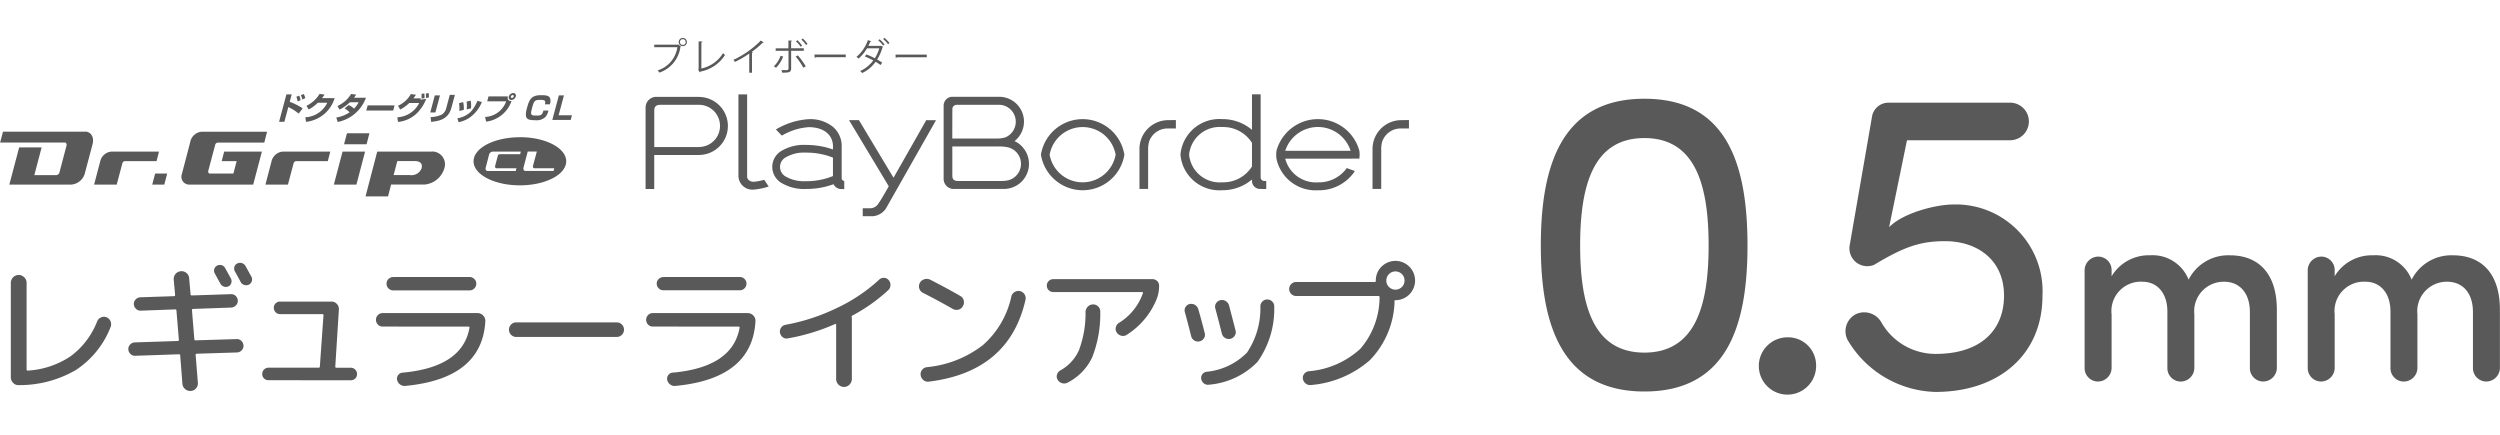 <svg xmlns="http://www.w3.org/2000/svg" width="224" height="39" viewBox="0 0 224 39"><defs><style>.cls-1{fill:#595959;}</style></defs><path id="Dr_0.5製品情報ボタン" data-name="Dr 0.5製品情報ボタン" class="cls-1" d="M147.337,8.847c7.4,0,9.239,5.873,9.239,13.155,0,7.2-1.84,13.076-9.239,13.076-7.36,0-9.28-5.873-9.28-13.076C138.057,14.72,139.975,8.847,147.337,8.847Zm0,22.746c4.619,0,5.755-4.307,5.755-9.591,0-5.325-1.135-9.631-5.755-9.631s-5.756,4.306-5.756,9.631C141.581,27.287,142.717,31.593,147.337,31.593Zm12.8-1.369a2.509,2.509,0,0,1,2.585,2.43v.036a2.567,2.567,0,1,1-2.666-2.464Zm7.595-19.772a1.494,1.494,0,0,1,1.45-1.252h10.923a1.683,1.683,0,0,1,0,3.366h-9.24l-1.6,7.791c1.252-1.293,4.228-2.036,5.756-2.036a7.775,7.775,0,0,1,7.992,7.551q.009.316-.007.631c0,5.246-3.877,8.614-9.592,8.614a9.416,9.416,0,0,1-7.869-4.659,1.717,1.717,0,0,1,.744-2.31,1.768,1.768,0,0,1,2.309.783,5.583,5.583,0,0,0,4.817,2.779c4.3,0,6.146-2.349,6.146-5.207,0-3.288-2.467-4.894-5.285-4.894-2.232,0-3.681.509-6.343,2.114a1.6,1.6,0,0,1-2.192-1.8ZM1.676,34.506a.625.625,0,0,1-.5-.2.72.72,0,0,1-.207-.516V25.337a.711.711,0,0,1,.7-.7.7.7,0,0,1,.5.209.661.661,0,0,1,.214.5v7.761a.091.091,0,0,0,.079.1h.021a7.755,7.755,0,0,0,3.83-1.276A7.055,7.055,0,0,0,8.7,28.808a.659.659,0,0,1,.345-.364.6.6,0,0,1,.5-.014.631.631,0,0,1,.359.359.654.654,0,0,1,.007.51A8.1,8.1,0,0,1,6.8,33.152,10,10,0,0,1,1.676,34.506ZM12.12,31.878a.553.553,0,0,1-.422-.157.6.6,0,0,1-.2-.421.562.562,0,0,1,.157-.421.6.6,0,0,1,.421-.2l3.849-.126c.067,0,.1-.038.1-.113l-.215-2.605a.1.1,0,0,0-.085-.113.131.131,0,0,0-.028,0l-3.082.113a.546.546,0,0,1-.421-.156.594.594,0,0,1-.2-.421.55.55,0,0,1,.157-.421.594.594,0,0,1,.421-.2l3.018-.1c.068,0,.1-.038.1-.113l-.126-1.383a.7.7,0,0,1,1.153-.575.645.645,0,0,1,.232.471l.126,1.434c0,.068.038.1.114.1l3.5-.114a.554.554,0,0,1,.427.157.587.587,0,0,1,.189.409.55.55,0,0,1-.164.434.6.6,0,0,1-.415.2L17.3,27.68c-.067,0-.1.038-.1.114l.214,2.6c0,.067.038.1.113.1l3.674-.113a.555.555,0,0,1,.421.157.6.6,0,0,1,.194.421.55.55,0,0,1-.156.421.583.583,0,0,1-.421.2l-3.61.114c-.068,0-.1.038-.1.113l.2,2.478a.66.66,0,0,1-.164.51.627.627,0,0,1-.465.232.668.668,0,0,1-.515-.17.641.641,0,0,1-.24-.471l-.2-2.528a.1.1,0,0,0-.083-.114.15.15,0,0,0-.03,0ZM19.453,23.8a.537.537,0,0,1,.408-.038.5.5,0,0,1,.309.252q.441.792.515.93a.526.526,0,0,1,.039.409.453.453,0,0,1-.264.309.535.535,0,0,1-.41.013.554.554,0,0,1-.308-.265l-.5-.917A.49.49,0,0,1,19.2,24.1a.512.512,0,0,1,.251-.3Zm1.8-.189a.557.557,0,0,1,.416-.038A.536.536,0,0,1,22,23.84l.529.956a.529.529,0,0,1-.23.712l-.009,0a.557.557,0,0,1-.415.019.512.512,0,0,1-.315-.27q-.162-.314-.516-.944a.545.545,0,0,1-.044-.4.437.437,0,0,1,.256-.3ZM24.06,34.067a.559.559,0,0,1-.4-.156.531.531,0,0,1-.163-.4.558.558,0,0,1,.548-.566h4.5c.075,0,.113-.032.113-.1l.326-4.6a.087.087,0,0,0-.074-.1.113.113,0,0,0-.026,0H25.1a.561.561,0,0,1-.566-.556v-.01a.53.53,0,0,1,.164-.4.558.558,0,0,1,.4-.158h4.6a.639.639,0,0,1,.484.209.654.654,0,0,1,.182.5l-.322,5.12a.089.089,0,0,0,.075.1.053.053,0,0,0,.025,0h1.282a.557.557,0,0,1,.566.548.054.054,0,0,1,0,.018.527.527,0,0,1-.163.4.56.56,0,0,1-.4.156ZM34.277,29.26a.575.575,0,0,1-.416-.176.61.61,0,0,1,0-.856.574.574,0,0,1,.416-.175h8.5a.681.681,0,0,1,.509.214.668.668,0,0,1,.2.515q-.291,5.158-7.208,5.8a.688.688,0,0,1-.7-.554.542.542,0,0,1,.113-.44.516.516,0,0,1,.39-.2q5.373-.49,5.987-4.038a.051.051,0,0,0-.025-.064.151.151,0,0,0-.075-.024Zm.955-4.441h6.843A.584.584,0,0,1,42.5,25a.572.572,0,0,1,.176.415.583.583,0,0,1-.176.428.574.574,0,0,1-.427.175H35.232a.6.6,0,0,1-.6-.6A.576.576,0,0,1,34.808,25a.59.59,0,0,1,.424-.177Zm11.025,5.373a.654.654,0,1,1,0-1.308h9a.654.654,0,1,1,0,1.308h-9Zm12.228-.932a.569.569,0,0,1-.415-.176.61.61,0,0,1,0-.856.568.568,0,0,1,.415-.175h8.5a.684.684,0,0,1,.511.214.665.665,0,0,1,.194.515q-.288,5.158-7.207,5.8a.662.662,0,0,1-.452-.145.673.673,0,0,1-.252-.409.549.549,0,0,1,.114-.44.513.513,0,0,1,.39-.2q5.37-.49,5.987-4.038a.051.051,0,0,0-.025-.064.143.143,0,0,0-.076-.024Zm.956-4.441h6.842a.587.587,0,0,1,.428.176.571.571,0,0,1,.175.415.6.6,0,0,1-.6.6H59.441a.6.6,0,0,1-.6-.6A.571.571,0,0,1,59.017,25a.587.587,0,0,1,.424-.174Zm11.15,5.5a.548.548,0,0,1-.454-.1.652.652,0,0,1-.251-.416.6.6,0,0,1,.106-.452.619.619,0,0,1,.4-.251,17.832,17.832,0,0,0,4.585-1.5,15.02,15.02,0,0,0,3.789-2.536.573.573,0,0,1,.434-.17.557.557,0,0,1,.422.2.638.638,0,0,1,.164.465.611.611,0,0,1-.2.44,15.284,15.284,0,0,1-3.22,2.278.1.1,0,0,0-.052.132l0,0a.8.8,0,0,1,.013.176v5.372a.7.7,0,0,1-.209.5.682.682,0,0,1-.966.027l-.028-.027a.7.7,0,0,1-.206-.5V29.1c0-.076-.033-.1-.1-.064A18.058,18.058,0,0,1,70.591,30.318Zm12.115-4.076a.631.631,0,0,1-.334-.383.659.659,0,0,1,.424-.83l.023-.007a.689.689,0,0,1,.529.038q1.458.744,2.678,1.447a.625.625,0,0,1,.321.4.671.671,0,0,1-.07.516.618.618,0,0,1-.4.321.676.676,0,0,1-.516-.07Q84.14,26.974,82.706,26.242Zm8.679-.163a.651.651,0,0,1,.409.284.626.626,0,0,1,.094.483q-1.457,6.454-8.654,7.347a.618.618,0,0,1-.489-.132.662.662,0,0,1-.252-.446.615.615,0,0,1,.12-.472.621.621,0,0,1,.421-.245,9.688,9.688,0,0,0,5.031-1.975,8.033,8.033,0,0,0,2.553-4.366.624.624,0,0,1,.29-.39.646.646,0,0,1,.477-.087Zm2.986.089a.578.578,0,1,1,0-1.156h8.893a.567.567,0,0,1,.421.17.553.553,0,0,1,.17.408,3.187,3.187,0,0,1-.189,1.132,6.8,6.8,0,0,1-2.7,3.27.6.6,0,0,1-.49.089.677.677,0,0,1-.416-.29.59.59,0,0,1-.081-.466.61.61,0,0,1,.27-.39,5.092,5.092,0,0,0,2.151-2.653c.018-.076,0-.114-.063-.114Zm2.893,1.773a.7.7,0,0,1,.207-.471.645.645,0,0,1,.472-.194.621.621,0,0,1,.465.194.609.609,0,0,1,.176.471,10.629,10.629,0,0,1-.724,4.075,4.862,4.862,0,0,1-2.2,2.264.632.632,0,0,1-.5.05.662.662,0,0,1-.4-.314.552.552,0,0,1-.05-.459.625.625,0,0,1,.3-.372,3.823,3.823,0,0,0,1.68-1.848A9.427,9.427,0,0,0,97.264,27.941Zm9.463,2.176q-.314-1.259-.566-2.163a.562.562,0,0,1,.062-.447.6.6,0,0,1,.378-.271.665.665,0,0,1,.767.467q.352,1.233.579,2.15a.563.563,0,0,1-.076.46.631.631,0,0,1-1.144-.2Zm6.841-3.283a.615.615,0,0,1,.441.2.59.59,0,0,1,.163.454,8.171,8.171,0,0,1-1.5,4.936,6.85,6.85,0,0,1-4.345,2.043.572.572,0,0,1-.435-.1.665.665,0,0,1-.258-.39.535.535,0,0,1,.089-.435.551.551,0,0,1,.376-.231,5.86,5.86,0,0,0,3.63-1.718,7.068,7.068,0,0,0,1.2-4.169.6.6,0,0,1,.2-.427A.583.583,0,0,1,113.568,26.834Zm-2.936,3.245a.629.629,0,0,1-.863.2.615.615,0,0,1-.29-.39q-.327-1.294-.59-2.264a.553.553,0,0,1,.069-.451.6.6,0,0,1,.383-.277.618.618,0,0,1,.485.081.642.642,0,0,1,.3.4q.427,1.623.58,2.239a.585.585,0,0,1-.074.463Zm13.154-6.189a1.761,1.761,0,1,1,1.245,3.007.078.078,0,0,0-.088.067.074.074,0,0,0,0,.021,1.572,1.572,0,0,1,0,.291,7.876,7.876,0,0,1-2.2,4.993,9.164,9.164,0,0,1-5.259,2.226.619.619,0,0,1-.477-.119.657.657,0,0,1-.265-.421.534.534,0,0,1,.107-.447.611.611,0,0,1,.409-.245,7.771,7.771,0,0,0,4.629-2.012,7.11,7.11,0,0,0,1.723-4.629.089.089,0,0,0-.076-.1h-7.371a.629.629,0,0,1-.05-1.257h7.06c.067,0,.1-.029.1-.089v-.038A1.706,1.706,0,0,1,123.786,23.89Zm.668,1.824a.817.817,0,1,0,0-1.157.826.826,0,0,0-.24.578.791.791,0,0,0,.24.579ZM26.137,8.459l-.178.663a5.827,5.827,0,0,1,1.162.584l-.357.473a4.482,4.482,0,0,0-.931-.587l-.353,1.319h-.474l.656-2.452Zm.534.636a2.155,2.155,0,0,0-.119-.424l.253-.1a1.577,1.577,0,0,1,.126.4Zm.414-.177a1.866,1.866,0,0,0-.125-.39l.255-.108a1.457,1.457,0,0,1,.137.375Zm2.9-.126a3.023,3.023,0,0,1-2.561,2.126l-.07-.411a2.289,2.289,0,0,0,1.967-1.3h-.847a3.284,3.284,0,0,1-.814.6l-.2-.327a2.824,2.824,0,0,0,1.176-1.067l.45.063c-.069.1-.123.179-.231.314Zm1.254.621a1.628,1.628,0,0,1,.484.321,2.428,2.428,0,0,0,.411-.569h-.792a3.717,3.717,0,0,1-.916.657L30.232,9.5a2.757,2.757,0,0,0,1.226-1.08l.452.059a2.19,2.19,0,0,1-.19.277h1.072a3.4,3.4,0,0,1-2.534,2.173l-.127-.4a2.91,2.91,0,0,0,1.192-.466,1.955,1.955,0,0,0-.449-.349Zm4.116.028-.124.464H32.818l.125-.464Zm.31.036a2.57,2.57,0,0,0,1.149-1.046l.454.054a2.7,2.7,0,0,1-.228.324h.653c0,.02-.011.1-.013.121l.511-.079a3.561,3.561,0,0,1-.575,1,2.809,2.809,0,0,1-1.952,1.075l-.066-.418A2.3,2.3,0,0,0,37.56,9.227h-.89a3.314,3.314,0,0,1-.813.586Zm2.1-.645a3.141,3.141,0,0,0,.005-.423l.25-.036a2.514,2.514,0,0,1,.016.416Zm.4-.054a2.058,2.058,0,0,0-.009-.4l.25-.036a1.987,1.987,0,0,1,.017.393Zm.846,1.3h-.462l.41-1.528h.462Zm1.437-.425c-.286,1.069-1.141,1.19-1.816,1.267l-.052-.428a2.671,2.671,0,0,0,.993-.22.9.9,0,0,0,.4-.549L40.3,8.5h.458Zm.536.947a2.268,2.268,0,0,0,1.191-.581,3.294,3.294,0,0,0,.6-.98l.4.1a3.084,3.084,0,0,1-1.168,1.447,2.808,2.808,0,0,1-.917.366Zm.172-.659a2.649,2.649,0,0,0-.028-.7l.374-.094a2.459,2.459,0,0,1,.051.7Zm.659-.142a2.646,2.646,0,0,0-.007-.7l.368-.077a2.281,2.281,0,0,1,.021.69Zm3.692-1.162c-.077.333.112.417.325.417A2.773,2.773,0,0,1,43.558,10.9l-.094-.422a2.1,2.1,0,0,0,1.89-1.4h-1.7l.117-.443Zm.311.327a.23.23,0,0,1-.241-.218.235.235,0,0,1,.016-.1.434.434,0,0,1,.393-.311.229.229,0,0,1,.242.216.221.221,0,0,1-.015.095.428.428,0,0,1-.4.313Zm.119-.444a.181.181,0,0,0-.163.128.1.1,0,0,0,.063.127.112.112,0,0,0,.031,0,.178.178,0,0,0,.164-.132.1.1,0,0,0-.064-.126.106.106,0,0,0-.031-.005Zm2.884.831c.1-.359-.043-.4-.4-.4-.481,0-.568.048-.737.68-.164.607-.165.724.335.724.314,0,.431-.01.542-.14a.773.773,0,0,0,.126-.31h.455a1.406,1.406,0,0,1-.245.546,1.109,1.109,0,0,1-.924.32c-.571,0-.8-.08-.852-.4a2.053,2.053,0,0,1,.094-.687c.217-.8.4-1.157,1.279-1.157.5,0,.717.062.8.29a.912.912,0,0,1-.026.53Zm1.708-.8-.477,1.778h1.193l-.111.419H49.486l.587-2.2ZM14.245,13.586h-4.3a1.126,1.126,0,0,0-.969.887l-.545,2.065h2.027l.5-1.887a.259.259,0,0,1,.227-.213h2.843Zm15.348,0H25.3a1.137,1.137,0,0,0-.976.887l-.54,2.065H25.8l.5-1.887a.268.268,0,0,1,.229-.213h2.842ZM7.633,11.8H.266l-.255.971H5.8c.124,0,.194.12.163.261l-.631,2.4a.333.333,0,0,1-.286.26H3.076l.653-2.483H1.716l-.88,3.329H6.4a1.37,1.37,0,0,0,1.225-1.1l.679-2.556c.143-.6-.165-1.091-.674-1.091ZM20.911,15.55h-2.1c-.111,0-.173-.1-.156-.22L19.274,13a.274.274,0,0,1,.238-.224H23.68l.249-.971H18.04a1.142,1.142,0,0,0-1,.942l-.749,2.863a.7.7,0,0,0,.432.891.708.708,0,0,0,.2.038h5.763l.779-2.953H20.085l-.224.853h1.344Zm-6.19.988.26-.988H13.9l-.259.988Zm15.97-2.952-.778,2.953h2.022l.775-2.953Zm2.154-.659.256-.989H31.087l-.261.989Zm5.9.654H33.8L32.751,17.6h2.017l.273-1.064h3a2.042,2.042,0,0,0,1.781-1.481,1.148,1.148,0,0,0-1.077-1.482Zm-.963,1.476a.967.967,0,0,1-1.046.631H35.267L35.6,14.43h1.5c.425-.006.793.135.677.622Zm8.8-2.761c-2.292,0-4.151.963-4.151,2.155s1.86,2.155,4.151,2.155,4.151-.966,4.151-2.155-1.852-2.16-4.148-2.16Zm.022,1.52H44.775a.186.186,0,0,0-.172.145s-.245.931-.245.937a.16.16,0,0,0,0,.031.15.15,0,0,0,.034.1.126.126,0,0,0,.1.049h1.782c-.021.089-.047.182-.065.241H43.691a.159.159,0,0,1-.136-.058.24.24,0,0,1-.049-.151c0-.021,0-.041.006-.062l.3-1.155a.379.379,0,0,1,.323-.311h2.53c-.021.079-.044.168-.058.229Zm3,1.5h-2.52a.161.161,0,0,1-.137-.058.252.252,0,0,1-.049-.151.432.432,0,0,1,0-.062s.36-1.358.386-1.466H48.1c-.084.311-.352,1.314-.352,1.314a.2.2,0,0,0,0,.035.151.151,0,0,0,.035.1.132.132,0,0,0,.105.049h1.779c-.025.084-.051.177-.067.236Zm-35.359-1.73h-4.3a1.126,1.126,0,0,0-.969.887l-.545,2.065h2.027l.5-1.887a.259.259,0,0,1,.227-.213h2.843Zm15.348,0H25.3a1.137,1.137,0,0,0-.976.887l-.54,2.065H25.8l.5-1.887a.268.268,0,0,1,.229-.213h2.842ZM7.633,11.8H.266l-.255.971H5.8c.124,0,.194.12.163.261l-.631,2.4a.333.333,0,0,1-.286.26H3.076l.653-2.483H1.716l-.88,3.329H6.4a1.37,1.37,0,0,0,1.225-1.1l.679-2.556c.143-.6-.165-1.091-.674-1.091ZM20.911,15.55h-2.1c-.111,0-.173-.1-.156-.22L19.274,13a.274.274,0,0,1,.238-.224H23.68l.249-.971H18.04a1.142,1.142,0,0,0-1,.942l-.749,2.863a.7.7,0,0,0,.432.891.708.708,0,0,0,.2.038h5.763l.779-2.953H20.085l-.224.853h1.344Zm-6.19.988.26-.988H13.9l-.259.988Zm15.97-2.952-.778,2.953h2.022l.775-2.953Zm2.154-.659.256-.989H31.087l-.261.989Zm5.9.654H33.8L32.751,17.6h2.017l.273-1.064h3a2.042,2.042,0,0,0,1.781-1.481,1.148,1.148,0,0,0-1.077-1.482Zm-.963,1.476a.967.967,0,0,1-1.046.631H35.267L35.6,14.43h1.5c.425-.006.793.135.677.622Zm8.8-2.761c-2.292,0-4.151.963-4.151,2.155s1.86,2.155,4.151,2.155,4.151-.966,4.151-2.155-1.852-2.16-4.148-2.16Zm.022,1.52H44.775a.186.186,0,0,0-.172.145s-.245.931-.245.937a.16.16,0,0,0,0,.031.15.15,0,0,0,.034.1.126.126,0,0,0,.1.049h1.782c-.021.089-.047.182-.065.241H43.691a.159.159,0,0,1-.136-.058.24.24,0,0,1-.049-.151c0-.021,0-.041.006-.062l.3-1.155a.379.379,0,0,1,.323-.311h2.53c-.021.079-.044.168-.058.229Zm3,1.5h-2.52a.161.161,0,0,1-.137-.058.252.252,0,0,1-.049-.151.432.432,0,0,1,0-.062s.36-1.358.386-1.466H48.1c-.084.311-.352,1.314-.352,1.314a.2.2,0,0,0,0,.035.151.151,0,0,0,.035.1.132.132,0,0,0,.105.049h1.779c-.025.084-.051.177-.067.236Zm16.569.534a1.243,1.243,0,0,0,1.338,1.139l.025,0h0a6.11,6.11,0,0,0,1.338-.277l-.4-.6a5.676,5.676,0,0,1-.925.176h0c-.438,0-.6-.275-.606-.44V8.46h-.775v7.386Zm34.572-1.988a3.785,3.785,0,0,1-7.474,0,3.785,3.785,0,0,1,7.474,0Zm-.78,0a3.006,3.006,0,0,0-5.918,0,3.006,3.006,0,0,0,5.918,0ZM83,10.769l-2.939,5.157-3.1-5.161h-.885l3.561,5.926c-.066.117-.129.226-.189.33-.342.6-.571.983-.746,1.225a.739.739,0,0,1-.146.179.866.866,0,0,1-.567.236H77.3v.71h.939a1.574,1.574,0,0,0,1.138-.683l.112-.2,4.377-7.715Zm-7.584,5.149v-2.8a2.247,2.247,0,0,0-.766-1.738,3.224,3.224,0,0,0-2.171-.7,6.5,6.5,0,0,0-2.951.924l.528.547a5.449,5.449,0,0,1,2.424-.758c1.375.014,2.155.714,2.162,1.72V13.4a7.182,7.182,0,0,0-2.426-.407,3.917,3.917,0,0,0-2.2.539,1.661,1.661,0,0,0,0,2.857,3.918,3.918,0,0,0,2.2.541,7.046,7.046,0,0,0,2.474-.426.75.75,0,0,0,.7.435l.256.008v-.72a.274.274,0,0,1-.23-.309Zm-5.019-.1a.983.983,0,0,1,0-1.719,3.264,3.264,0,0,1,1.818-.423,6.449,6.449,0,0,1,2.008.3,4.335,4.335,0,0,1,.417.153v1.649a6.236,6.236,0,0,1-2.425.46,3.3,3.3,0,0,1-1.818-.422ZM62.623,9.386V9.3H62.57Zm0-.709h-3.79a.962.962,0,0,0-.989.934v7.323h.775V13.886h4a2.6,2.6,0,1,0,0-5.2Zm0,4.5h-4V9.935c0-.441.2-.546.6-.546h3.4a1.891,1.891,0,1,1,0,3.782Zm41.986-2.411a2.58,2.58,0,0,0-2.513,2.582v3.583h.776V13.447a2.811,2.811,0,0,1,.079-.736,1.751,1.751,0,0,1,1.658-1.2h.749v-.754Zm20.885,0a2.581,2.581,0,0,0-2.515,2.582v3.583h.778V13.447a2.725,2.725,0,0,1,.08-.736,1.749,1.749,0,0,1,1.657-1.2h.748v-.754Zm-12.209,5.45a.322.322,0,0,1-.331-.314.053.053,0,0,1,0-.013V8.453h-.776v3.184a4.056,4.056,0,0,0-2.673-.964,3.5,3.5,0,0,0-3.738,3.186,3.5,3.5,0,0,0,3.738,3.185,4.058,4.058,0,0,0,2.673-.962v.164a.719.719,0,0,0,.75.683l.528.008v-.72Zm-3.78.119a2.751,2.751,0,0,1-2.961-2.476,2.753,2.753,0,0,1,2.961-2.476,3.037,3.037,0,0,1,2.673,1.421v2.109a3.034,3.034,0,0,1-2.673,1.421ZM121.8,14.213a2.978,2.978,0,0,0,.024-.354,2.185,2.185,0,0,0-.024-.342,3.848,3.848,0,0,0-7.429,0,2.733,2.733,0,0,0,0,.7,3.573,3.573,0,0,0,3.713,2.831,3.853,3.853,0,0,0,3.316-1.722l-.728-.266a3.077,3.077,0,0,1-2.589,1.279,2.841,2.841,0,0,1-2.926-2.122Zm-6.642-.7a3.077,3.077,0,0,1,5.858,0Zm-25.2,3.415,1.62-3.805a2.265,2.265,0,0,0-.676-.481,2.186,2.186,0,0,0,.25-.231,2.224,2.224,0,0,0-1.623-3.74h-4.2a.778.778,0,0,0-.691.427l-.009.019a.773.773,0,0,0-.079.334V16.08c0,.022,0,.044.008.066a.9.9,0,0,0,.836.783h4.564a2.247,2.247,0,0,0,1.616-3.8ZM85.329,9.835c0-.014.005-.109.009-.14a.4.4,0,0,1,.33-.3c.02,0,.151-.007.2-.007H89.5a1.518,1.518,0,0,1,.56,2.927,2.8,2.8,0,0,1-.669.1H85.324s.007-2.5.007-2.581Zm4.954,6.332a3.22,3.22,0,0,1-.5.049H85.828a.741.741,0,0,1-.33-.074.422.422,0,0,1-.155-.232c-.006-.035-.014-.172-.014-.2V13.122h4.248a3.665,3.665,0,0,1,.739.078,1.522,1.522,0,0,1-.031,2.966Zm-24.114-.32A1.243,1.243,0,0,0,67.5,16.989l.032,0h0a6.11,6.11,0,0,0,1.338-.277l-.4-.6a5.676,5.676,0,0,1-.925.176h0c-.438,0-.6-.275-.606-.44V8.46h-.775v7.386Zm34.572-1.988a3.785,3.785,0,0,1-7.474,0,3.785,3.785,0,0,1,7.474,0Zm-.78,0a3.006,3.006,0,0,0-5.918,0,3.006,3.006,0,0,0,5.918,0ZM82.993,10.766l-2.935,5.16-3.1-5.161h-.885l3.561,5.926c-.066.117-.129.226-.189.33-.342.6-.571.983-.746,1.225a.739.739,0,0,1-.146.179.866.866,0,0,1-.567.236H77.3v.71h.939a1.574,1.574,0,0,0,1.138-.683l.112-.2,4.377-7.715Zm-7.584,5.149v-2.8a2.247,2.247,0,0,0-.766-1.738,3.224,3.224,0,0,0-2.171-.7,6.5,6.5,0,0,0-2.951.924l.528.547a5.449,5.449,0,0,1,2.425-.758c1.375.014,2.154.714,2.161,1.72v.283a7.181,7.181,0,0,0-2.425-.407,3.918,3.918,0,0,0-2.2.539,1.661,1.661,0,0,0,0,2.857,3.92,3.92,0,0,0,2.2.541,7.045,7.045,0,0,0,2.473-.426.75.75,0,0,0,.7.435l.256.008v-.72a.274.274,0,0,1-.226-.306Zm-5.019-.1a.983.983,0,0,1,0-1.719,3.264,3.264,0,0,1,1.818-.423,6.449,6.449,0,0,1,2.008.3,4.335,4.335,0,0,1,.417.153v1.649a6.236,6.236,0,0,1-2.425.46,3.294,3.294,0,0,1-1.814-.419ZM62.623,9.386V9.3H62.57Zm0-.709h-3.79a.962.962,0,0,0-.989.934v7.323h.775V13.886h4a2.6,2.6,0,1,0,0-5.2Zm0,4.5h-4V9.935c0-.441.2-.546.6-.546h3.4a1.891,1.891,0,1,1,0,3.782Zm41.986-2.411a2.58,2.58,0,0,0-2.513,2.582v3.583h.776V13.447a2.811,2.811,0,0,1,.079-.736,1.751,1.751,0,0,1,1.658-1.2h.749v-.754Zm20.885,0a2.581,2.581,0,0,0-2.515,2.582v3.583h.778V13.447a2.725,2.725,0,0,1,.08-.736,1.749,1.749,0,0,1,1.657-1.2h.748v-.754Zm-12.209,5.45a.322.322,0,0,1-.331-.314.053.053,0,0,1,0-.013V8.453h-.776v3.184a4.056,4.056,0,0,0-2.673-.964,3.5,3.5,0,0,0-3.738,3.186,3.5,3.5,0,0,0,3.738,3.185,4.058,4.058,0,0,0,2.673-.962v.164a.719.719,0,0,0,.75.683l.528.008v-.72Zm-3.78.119a2.751,2.751,0,0,1-2.961-2.476,2.753,2.753,0,0,1,2.961-2.476,3.037,3.037,0,0,1,2.673,1.421v2.109a3.034,3.034,0,0,1-2.673,1.421ZM121.8,14.213a2.978,2.978,0,0,0,.024-.354,2.185,2.185,0,0,0-.024-.342,3.848,3.848,0,0,0-7.429,0,2.733,2.733,0,0,0,0,.7,3.573,3.573,0,0,0,3.713,2.831,3.853,3.853,0,0,0,3.316-1.722l-.728-.266a3.077,3.077,0,0,1-2.589,1.279,2.841,2.841,0,0,1-2.926-2.122Zm-6.642-.7a3.077,3.077,0,0,1,5.858,0Zm-25.2,3.415,1.62-3.805a2.265,2.265,0,0,0-.676-.481,2.186,2.186,0,0,0,.25-.231,2.224,2.224,0,0,0-1.623-3.74h-4.2a.778.778,0,0,0-.691.427l-.009.019a.773.773,0,0,0-.079.334V16.08c0,.022,0,.044.008.066a.9.9,0,0,0,.836.783h4.564a2.247,2.247,0,0,0,1.616-3.8ZM85.329,9.835c0-.014.005-.109.009-.14a.4.4,0,0,1,.33-.3c.02,0,.151-.007.2-.007H89.5a1.518,1.518,0,0,1,.56,2.927,2.8,2.8,0,0,1-.669.1H85.324s.007-2.5.007-2.581Zm4.954,6.332a3.22,3.22,0,0,1-.5.049H85.828a.741.741,0,0,1-.33-.074.422.422,0,0,1-.155-.232c-.006-.035-.014-.172-.014-.2V13.122h4.248a3.665,3.665,0,0,1,.739.078,1.522,1.522,0,0,1-.031,2.966ZM58.621,4h2.137l.021-.01.228.175a.076.076,0,0,1-.041.029,2.814,2.814,0,0,1-1.885,2.312,1.328,1.328,0,0,0-.151-.2,2.541,2.541,0,0,0,1.761-2.076h-2.07Zm2.559-.6a.368.368,0,1,1-.369.369A.368.368,0,0,1,61.18,3.4h0Zm.255.369a.256.256,0,0,0-.252-.259h0a.259.259,0,1,0,.255.263Zm1.406,2.369a3,3,0,0,0,1.945-1.38,1.284,1.284,0,0,0,.178.168A3.363,3.363,0,0,1,62.75,6.417a.094.094,0,0,1-.053.068l-.139-.238.04-.061V3.707l.346.017c0,.038-.033.068-.1.074Zm5.586-2.328a.074.074,0,0,1-.064.027.1.1,0,0,1-.034,0,7.877,7.877,0,0,1-.957.8.783.783,0,0,1,.08.038.083.083,0,0,1-.074.044v1.8h-.245V4.8a9.41,9.41,0,0,1-1.28.749,1.205,1.205,0,0,0-.141-.185,8.507,8.507,0,0,0,2.463-1.737Zm1.741,1.258a2.832,2.832,0,0,1-.632,1l-.2-.127a2.361,2.361,0,0,0,.608-.948Zm.718-.517V6.142c0,.367-.259.367-.8.367a1.087,1.087,0,0,0-.074-.226h.5a.128.128,0,0,0,.139-.116.113.113,0,0,0,0-.026V4.554H69.5V4.328h1.142v-.7l.319.017c0,.033-.026.057-.077.064v.618h1.136v.225Zm.6.413a6.412,6.412,0,0,1,.709.978l-.215.124a6.24,6.24,0,0,0-.686-1ZM71.445,3.6a2.649,2.649,0,0,1,.42.49l-.127.1a2.6,2.6,0,0,0-.42-.488Zm.484-.151a2.583,2.583,0,0,1,.423.487l-.127.1a2.9,2.9,0,0,0-.42-.487Zm1.045,1.437H75.78v.239H73.1A.155.155,0,0,1,73,5.186Zm6.147-.7c0,.021-.02.027-.041.038a4.365,4.365,0,0,1-.487,1.108c.145.084.323.189.447.276l-.142.218a4.854,4.854,0,0,0-.446-.289,3.054,3.054,0,0,1-1.206,1.007.709.709,0,0,0-.181-.177,3.013,3.013,0,0,0,1.179-.951,5.869,5.869,0,0,0-.753-.353l.131-.185a6.518,6.518,0,0,1,.762.343,3.426,3.426,0,0,0,.4-.89h-1.1a3.53,3.53,0,0,1-.756.917,1.745,1.745,0,0,0-.189-.152A3.379,3.379,0,0,0,77.76,3.6l.313.091a.081.081,0,0,1-.095.044,3.591,3.591,0,0,1-.171.373H78.9l.03-.01Zm-.309-.668a2.567,2.567,0,0,1,.446.468l-.127.1a2.72,2.72,0,0,0-.44-.47Zm.43-.124a2.573,2.573,0,0,1,.457.464l-.129.1a2.512,2.512,0,0,0-.444-.46Zm.995,1.5h2.8v.239H80.358a.15.15,0,0,1-.1.053ZM189.2,24.752a3.876,3.876,0,0,1,3.45-1.877,3.462,3.462,0,0,1,3.449,2.182,3.974,3.974,0,0,1,3.685-2.182c2.7,0,4.222,1.759,4.222,4.879v5.211a1.232,1.232,0,0,1-1.243,1.219h0a1.2,1.2,0,0,1-1.174-1.219v-5c0-1.714-.915-2.723-2.323-2.723a2.646,2.646,0,0,0-2.668,2.623,2.787,2.787,0,0,0,.016.316v4.787a1.231,1.231,0,0,1-1.244,1.219,1.2,1.2,0,0,1-1.173-1.219V27.92c0-1.69-.938-2.676-2.23-2.676a2.629,2.629,0,0,0-2.781,2.467,2.7,2.7,0,0,0,.013.467v4.787a1.231,1.231,0,0,1-1.244,1.219,1.2,1.2,0,0,1-1.174-1.219V24.212a1.233,1.233,0,0,1,1.244-1.22h0a1.2,1.2,0,0,1,1.174,1.22Zm19.985,0a3.878,3.878,0,0,1,3.45-1.877,3.46,3.46,0,0,1,3.449,2.182,3.975,3.975,0,0,1,3.685-2.182c2.7,0,4.223,1.759,4.223,4.879v5.211a1.232,1.232,0,0,1-1.243,1.219h0a1.2,1.2,0,0,1-1.173-1.219v-5c0-1.714-.915-2.723-2.325-2.723a2.645,2.645,0,0,0-2.666,2.624,2.758,2.758,0,0,0,.016.315v4.787a1.23,1.23,0,0,1-1.242,1.219h0a1.2,1.2,0,0,1-1.173-1.219V27.92c0-1.69-.938-2.676-2.229-2.676a2.629,2.629,0,0,0-2.782,2.466,2.709,2.709,0,0,0,.013.468v4.787a1.23,1.23,0,0,1-1.242,1.219h0a1.2,1.2,0,0,1-1.174-1.219V24.212a1.232,1.232,0,0,1,1.242-1.22h0a1.2,1.2,0,0,1,1.173,1.22Z"/></svg>